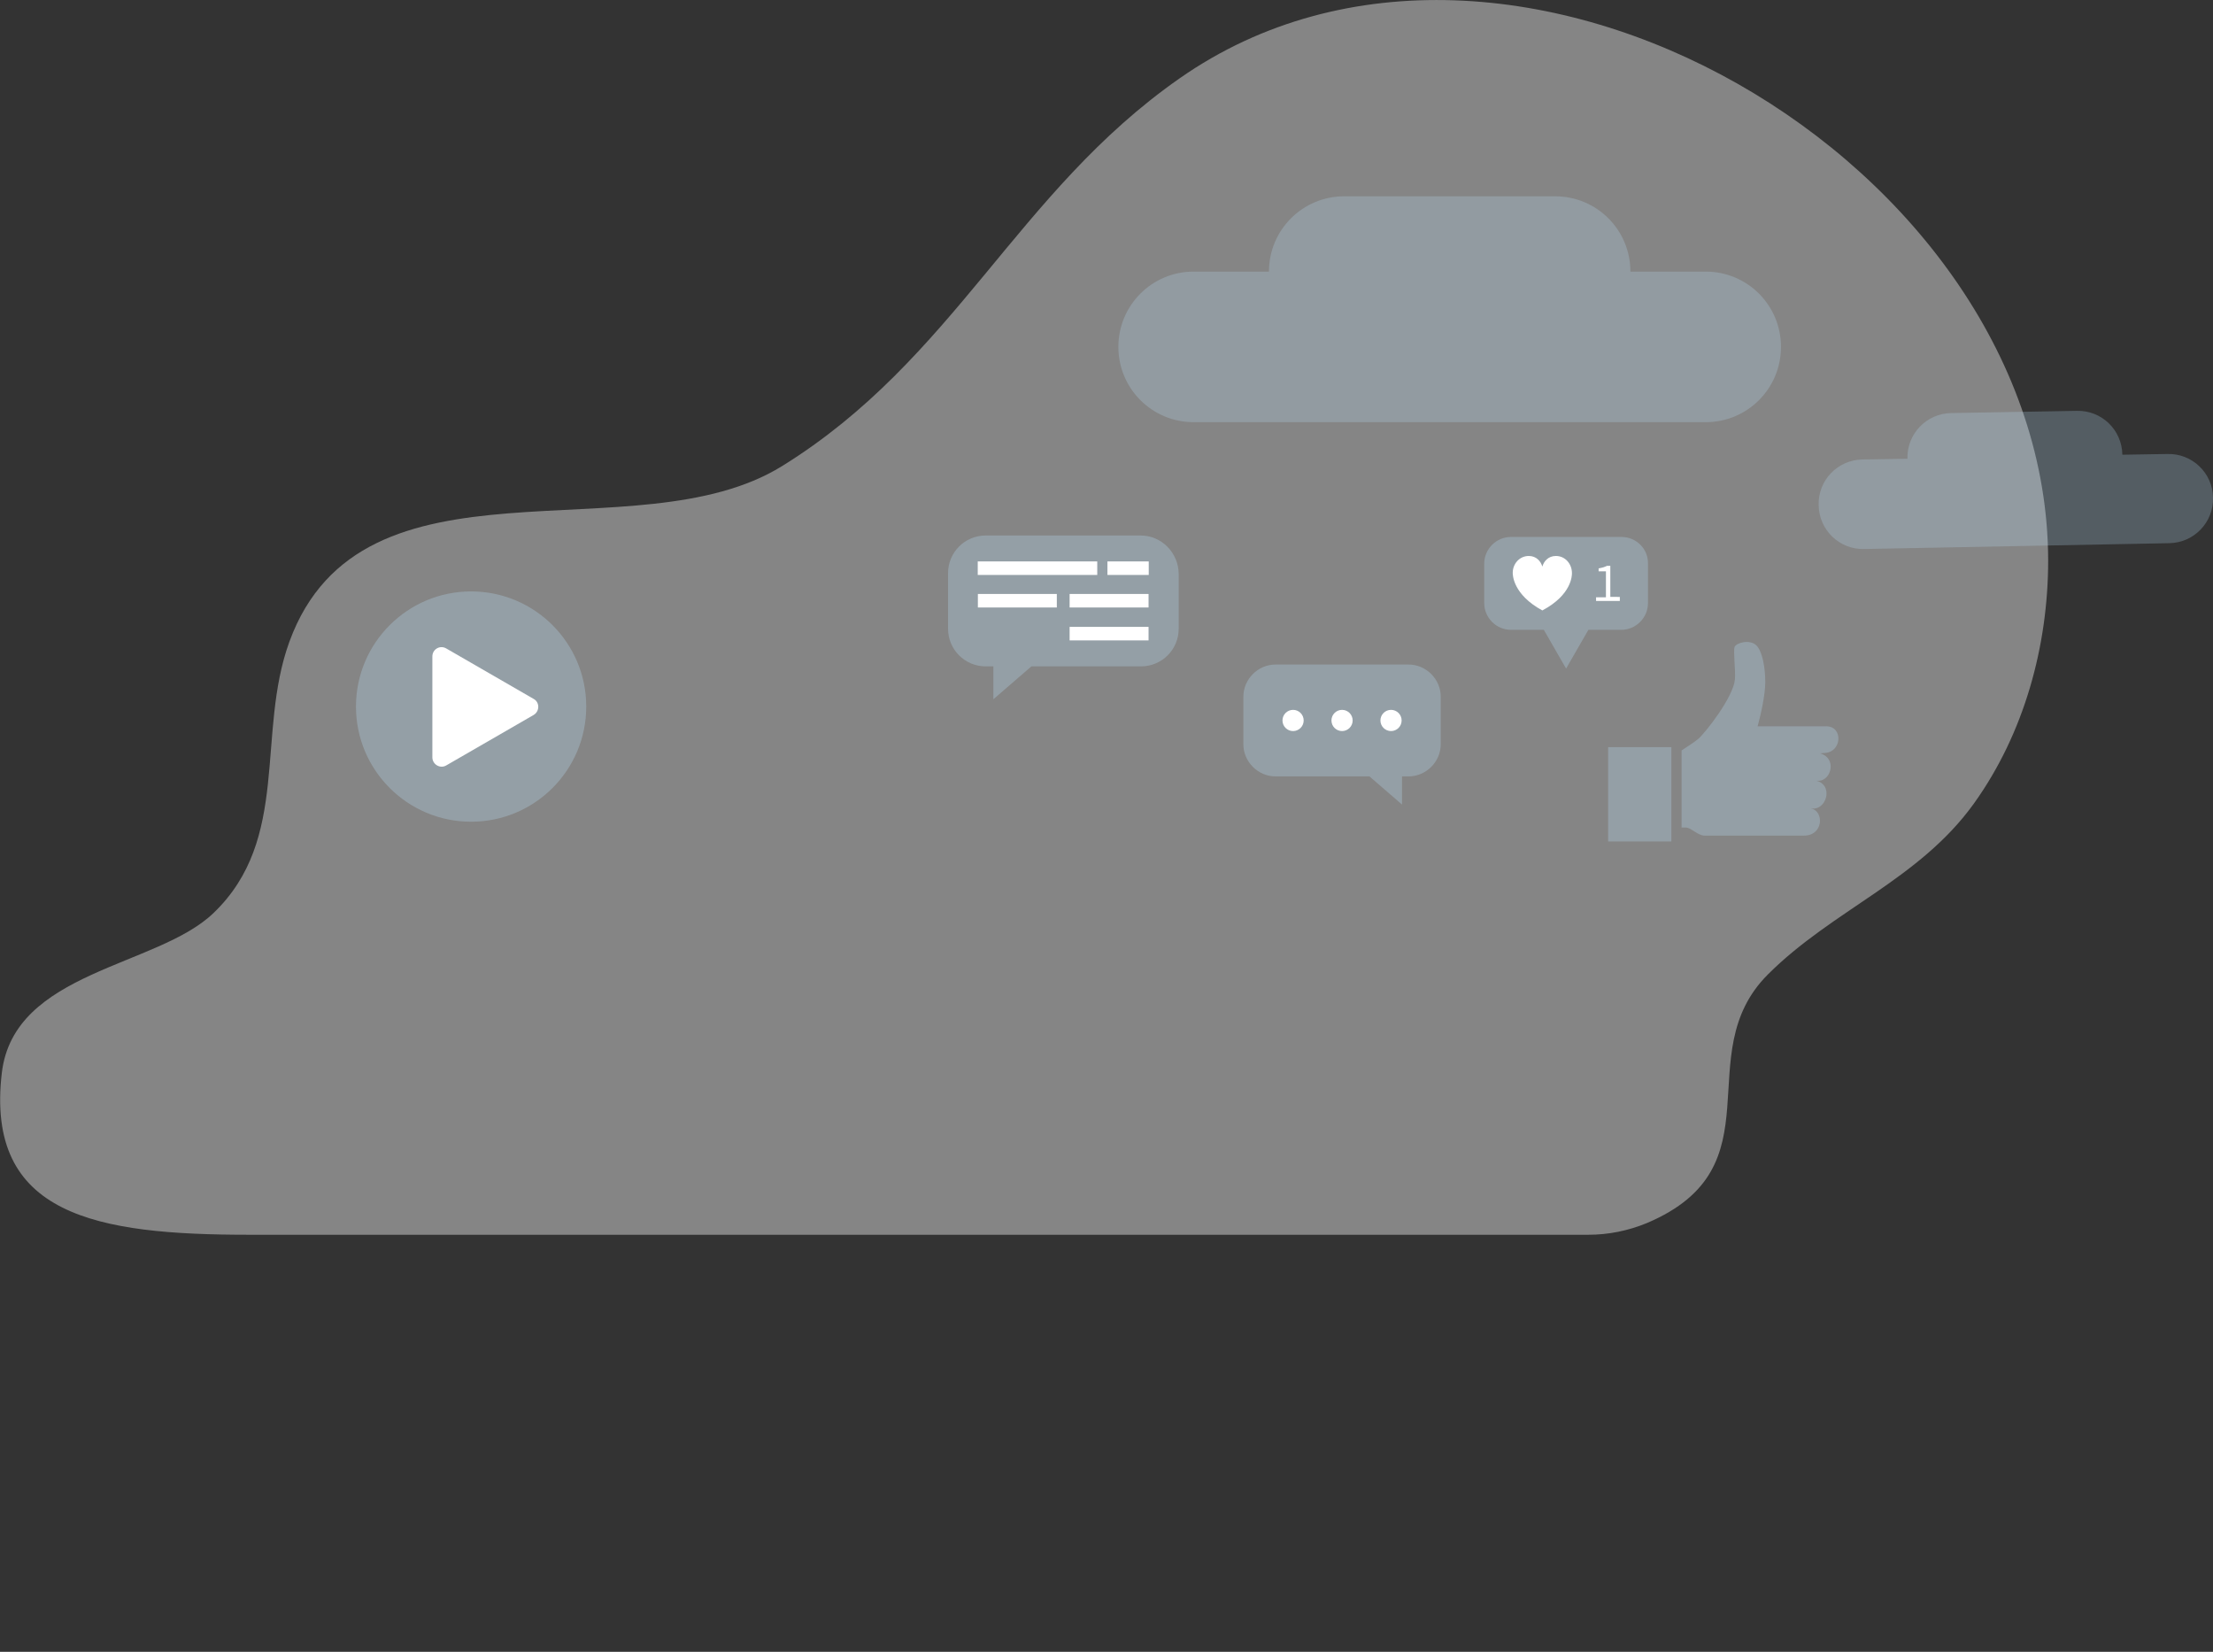 <?xml version="1.0" encoding="utf-8"?>
<!-- Generator: Adobe Illustrator 24.1.3, SVG Export Plug-In . SVG Version: 6.00 Build 0)  -->
<svg version="1.1" id="Layer_1" xmlns="http://www.w3.org/2000/svg" xmlns:xlink="http://www.w3.org/1999/xlink" x="0px" y="0px"
	 viewBox="0 0 605.5 451.9" style="enable-background:new 0 0 605.5 451.9;" xml:space="preserve">
<rect x="0" y="0" width="605.5" height="451.9" fill="#333333" stroke="none"/>
<style type="text/css">
	.st0{opacity:0.4;fill:#FFFFFF;}
	.st1{opacity:0.3;fill:#B8DCF4;}
	.st2{fill:#FFFFFF;}
	.st3{opacity:0.3;}
	.st4{fill:#B8DCF4;}
	.st5{opacity:0.25;fill:#B8DCF4;}
</style>
<g>
	<path class="st0" d="M450.6,334.6c-5.1,2.1-10.5,3.2-16,3.2c0,0-296.8,0-356.1,0c-6.6,0-10.2,0-10.3,0c-41.7,0-72.3-5.2-67.7-44.3
		c3.3-27.9,42.5-28.9,57.9-43.7c21.2-20.3,11.6-49.1,20.8-74.3c19.9-54.3,94.8-23.2,134.8-48c47.3-29.3,64.1-74.9,108.8-106.1
		c90.3-63.1,237.4,23.1,237.6,131.9c0,23.5-6.6,47.4-20.3,66.5c-15,20.9-38.7,29.1-56.4,46.8C461.8,288.5,487,319.2,450.6,334.6z"/>
	<g>
		<path class="st1" d="M312.1,146.5h-42.4c-5.7,0-10.3,4.6-10.3,10.3V172c0,5.7,4.6,10.3,10.3,10.3h2.1v9l10.4-9h30
			c5.7,0,10.3-4.6,10.3-10.3v-15.1C322.4,151.2,317.8,146.5,312.1,146.5z"/>
		<g>
			
				<rect x="292.7" y="171.5" transform="matrix(-1 4.486577e-11 -4.486577e-11 -1 606.957 346.697)" class="st2" width="21.6" height="3.7"/>
			<g>
				
					<rect x="292.7" y="162.6" transform="matrix(-1 4.486577e-11 -4.486577e-11 -1 606.957 328.795)" class="st2" width="21.6" height="3.7"/>
				
					<rect x="267.6" y="162.6" transform="matrix(-1 4.486577e-11 -4.486577e-11 -1 556.757 328.795)" class="st2" width="21.6" height="3.7"/>
			</g>
			<g>
				
					<rect x="303" y="153.6" transform="matrix(-1 4.482758e-11 -4.482758e-11 -1 617.306 310.892)" class="st2" width="11.3" height="3.7"/>
				
					<rect x="267.6" y="153.6" transform="matrix(-1 4.487287e-11 -4.487287e-11 -1 567.82 310.892)" class="st2" width="32.7" height="3.7"/>
			</g>
		</g>
	</g>
	<g>
		<circle class="st1" cx="128.9" cy="193.3" r="31.5"/>
		<path class="st2" d="M146,191.2l-23.9-13.8c-1.7-1-3.8,0.2-3.8,2.2v27.6c0,1.9,2.1,3.2,3.8,2.2l23.9-13.8
			C147.7,194.6,147.7,192.1,146,191.2z"/>
	</g>
	<g>
		<path class="st1" d="M385.4,181.8H349c-4.8,0-8.8,4-8.8,8.8v13c0,4.8,4,8.8,8.8,8.8h25.7l8.9,7.7v-7.7h1.8c4.8,0,8.8-4,8.8-8.8
			v-13C394.2,185.8,390.2,181.8,385.4,181.8z"/>
		<g>
			<circle class="st2" cx="353.8" cy="197.1" r="2.9"/>
			<circle class="st2" cx="367.2" cy="197.1" r="2.9"/>
			<circle class="st2" cx="380.6" cy="197.1" r="2.9"/>
		</g>
	</g>
	<g class="st3">
		<rect x="440" y="204.4" class="st4" width="17.3" height="25.8"/>
		<path class="st4" d="M499.1,206l-1.1,0.1c4.6,1.3,3.1,7.2-0.2,7.5l-0.8,0c4.4,1.1,3,7.2-0.5,7.6l-1,0c3.6,0.6,3.5,7.4-1.9,7.4
			l-27.2,0c-1.9,0-3.7-2.2-5.1-2.2h-1.2v-21.1c1.5-1,3.4-2.2,4.5-3.1c2-1.7,9.7-11.5,10.1-16.4c0.2-2.2-0.5-7.8-0.1-8.8
			c0.4-1.1,4-2.2,5.9-0.5c1.8,1.7,2.5,6.5,2.5,10.1c0,3.6-1.3,9.2-2.1,12.1h18.8C504.4,198.7,504,205.9,499.1,206L499.1,206z"/>
		<path class="st4" d="M498.8,206.3"/>
	</g>
	<g>
		<path class="st1" d="M443.7,146.9h-30.3c-4,0-7.3,3.3-7.3,7.3V165c0,4,3.3,7.3,7.3,7.3h9l6.1,10.6l6.1-10.6h9c4,0,7.3-3.3,7.3-7.3
			v-10.8C451,150.2,447.7,146.9,443.7,146.9z"/>
		<g>
			<path id="XMLID_560_" class="st2" d="M430.1,156.8C430.1,156.8,430.1,156.8,430.1,156.8c0-2.5-1.8-4.7-4.4-4.7
				c-2.1,0-3.3,1.5-3.7,2.9l0,0c-0.4-1.4-1.6-2.9-3.7-2.9c-2.6,0-4.4,2.2-4.4,4.6c0,0,0,0,0,0c0,0.5,0,5.9,8.1,10.3v0c0,0,0,0,0,0
				c0,0,0,0,0,0c0,0,0,0,0,0c0,0,0,0,0,0v0C430.1,162.7,430.1,157.4,430.1,156.8z"/>
			<g>
				<path class="st2" d="M443.2,163.4v1h-6.5v-1h2.7v-7.1h-2v-0.8c0.5-0.1,1-0.2,1.3-0.3c0.4-0.1,0.7-0.3,1-0.4h0.9v8.5H443.2z"/>
			</g>
		</g>
	</g>
	<path class="st5" d="M466.7,74.3h-20.6c0-11.4-9.2-20.6-20.6-20.6h-57.7c-11.4,0-20.6,9.2-20.6,20.6h-20.6
		c-11.4,0-20.6,9.2-20.6,20.6s9.2,20.6,20.6,20.6h140.1c11.4,0,20.6-9.2,20.6-20.6S478.1,74.3,466.7,74.3z"/>
	<path class="st5" d="M593,124.2l-12.3,0.2c-0.1-6.8-5.7-12.2-12.5-12l-34.3,0.6c-6.8,0.1-12.2,5.7-12,12.5l-12.3,0.2
		c-6.8,0.1-12.2,5.7-12,12.5c0.1,6.8,5.7,12.2,12.5,12l83.4-1.6c6.8-0.1,12.2-5.7,12-12.5C605.4,129.4,599.8,124,593,124.2z"/>
</g>
</svg>

